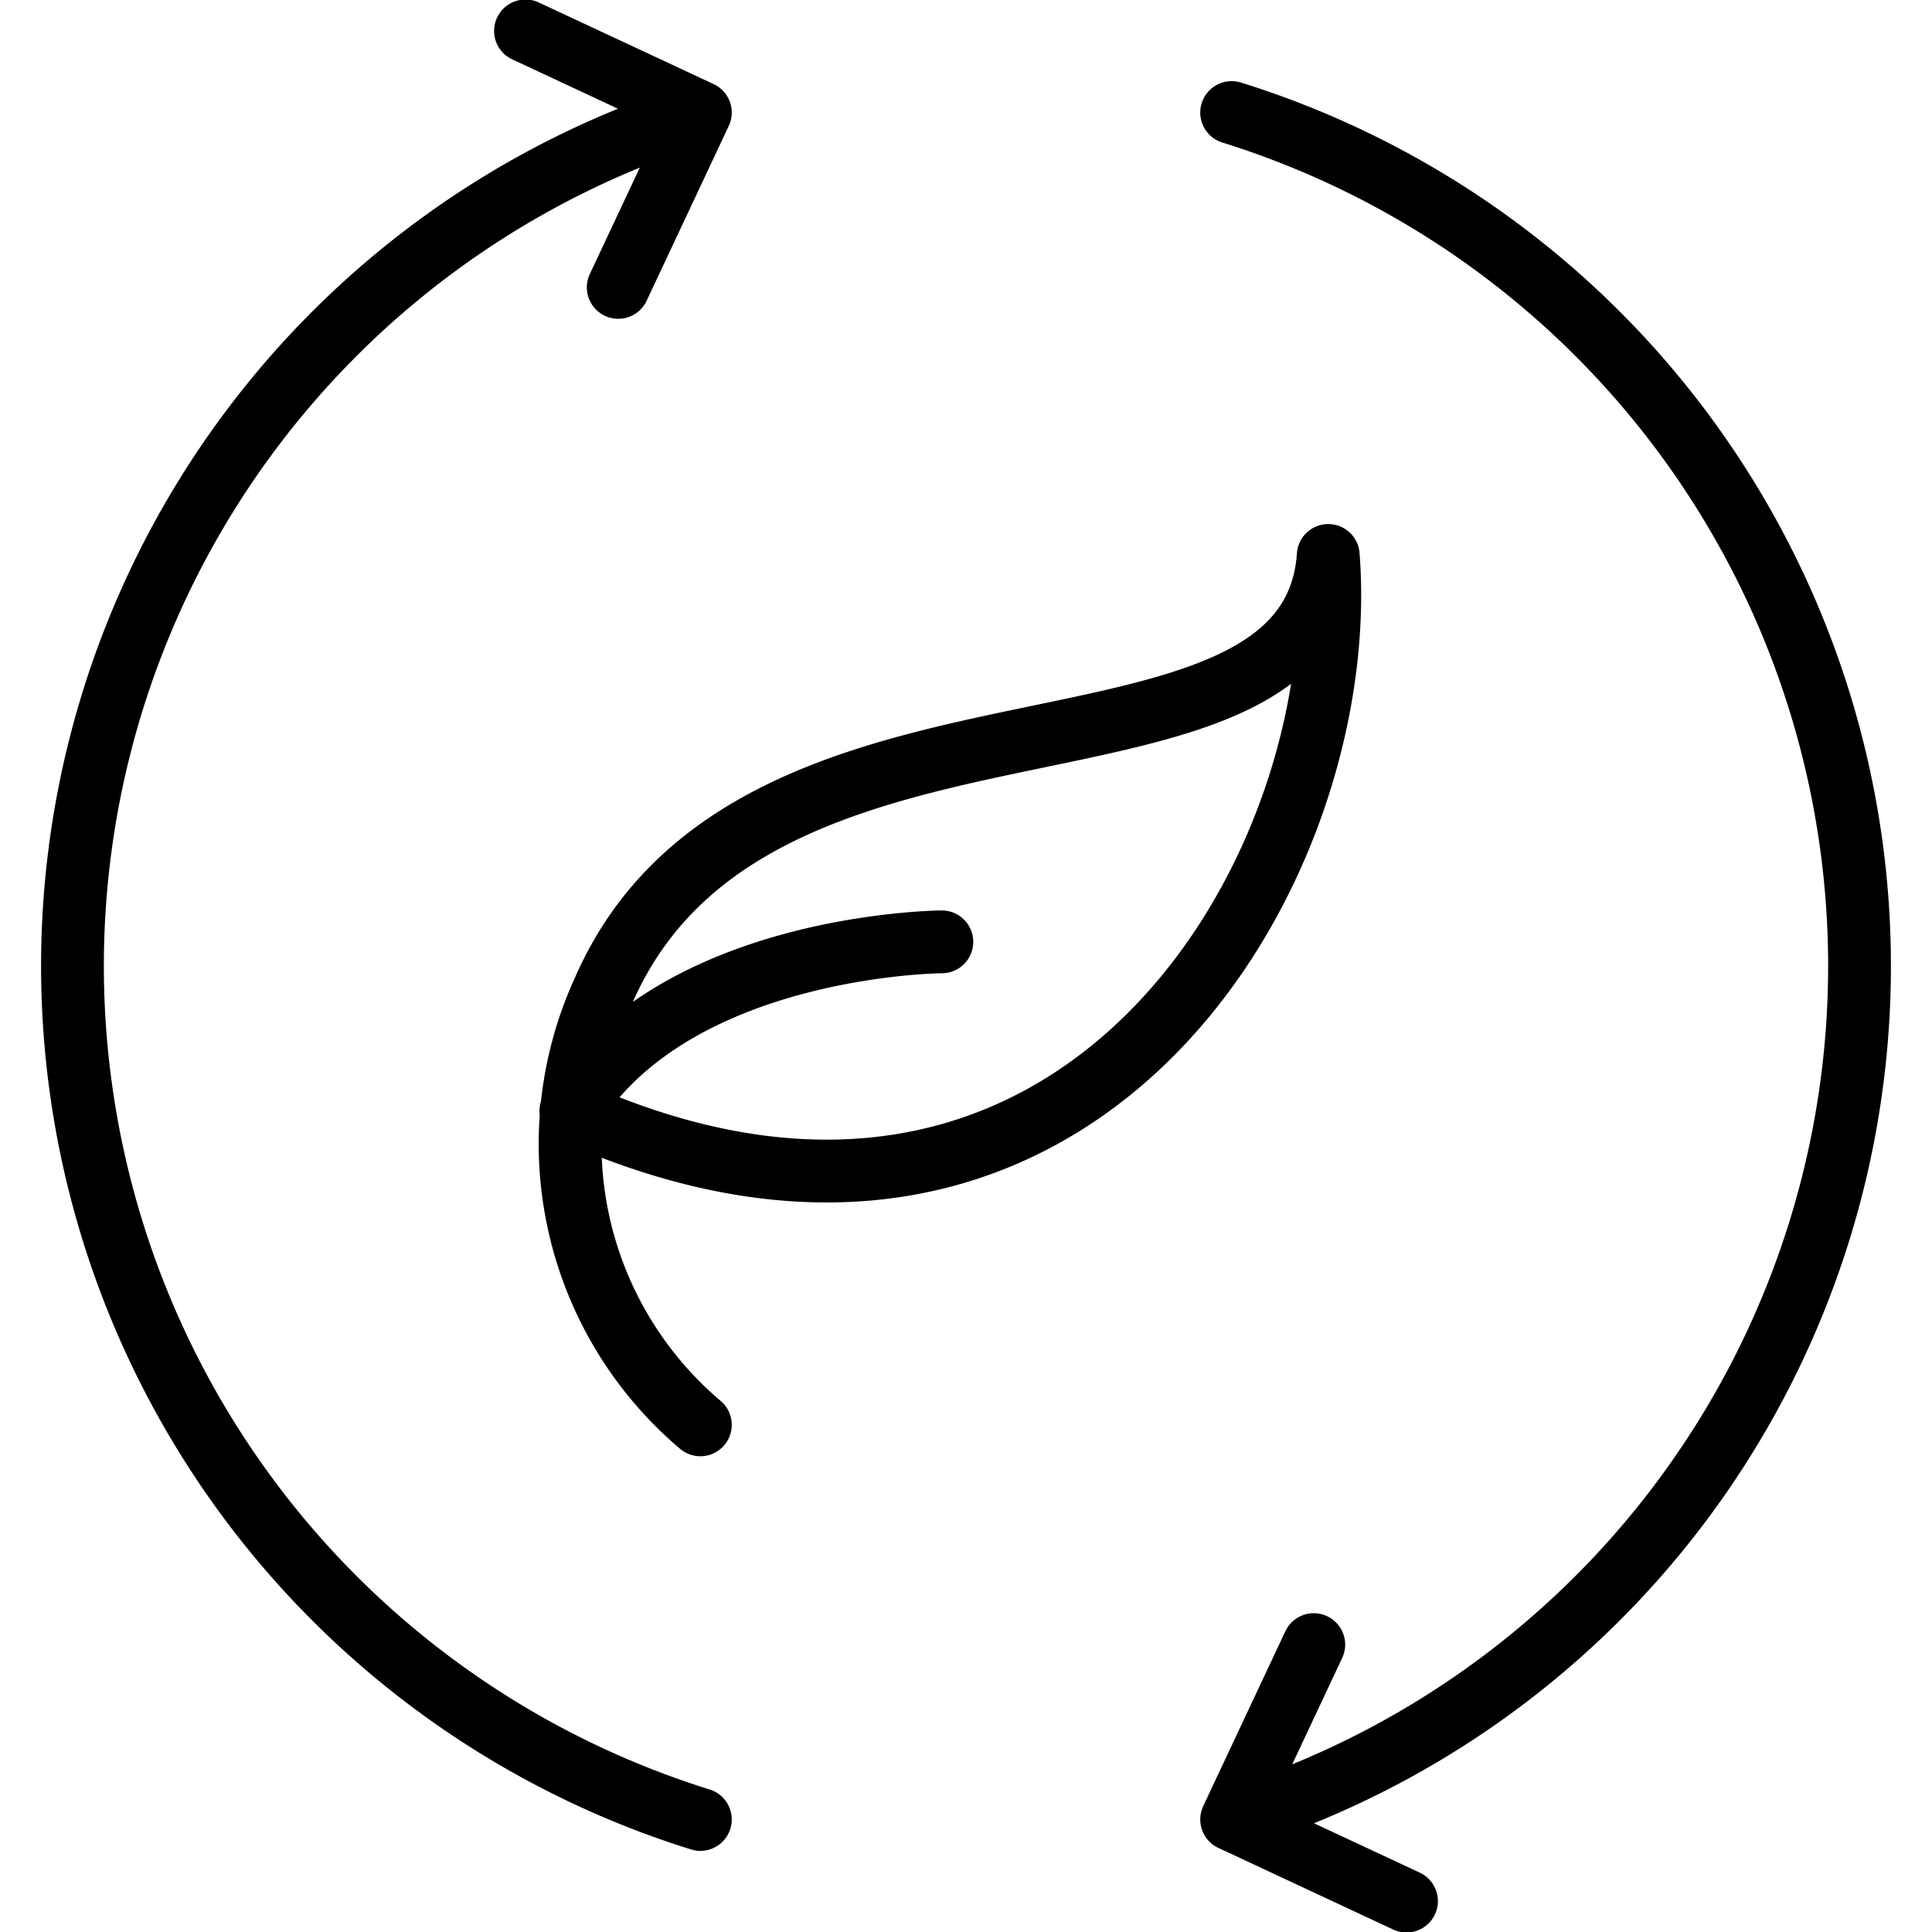 <svg xmlns="http://www.w3.org/2000/svg" width="40" height="40" viewBox="0 0 40 40">
  <path d="M10.88.64,14.5,2.33,12.8,5.95M11.819,23C22.276,27.698,28.01,18.056,27.5,11.5c-.376,5.348-11.9,1.917-15,9a7.621,7.621,0,0,0,2,9m5-10s-5.549.03-7.681,3.5M14.5,2.33a18.509,18.509,0,0,0,0,35.34m11,0a18.509,18.509,0,0,0,0-35.34m1.7,31.72-1.7,3.62,3.62,1.69" fill="none" stroke="#000" stroke-linecap="round" stroke-linejoin="round" stroke-width="1.3"/>
</svg>
